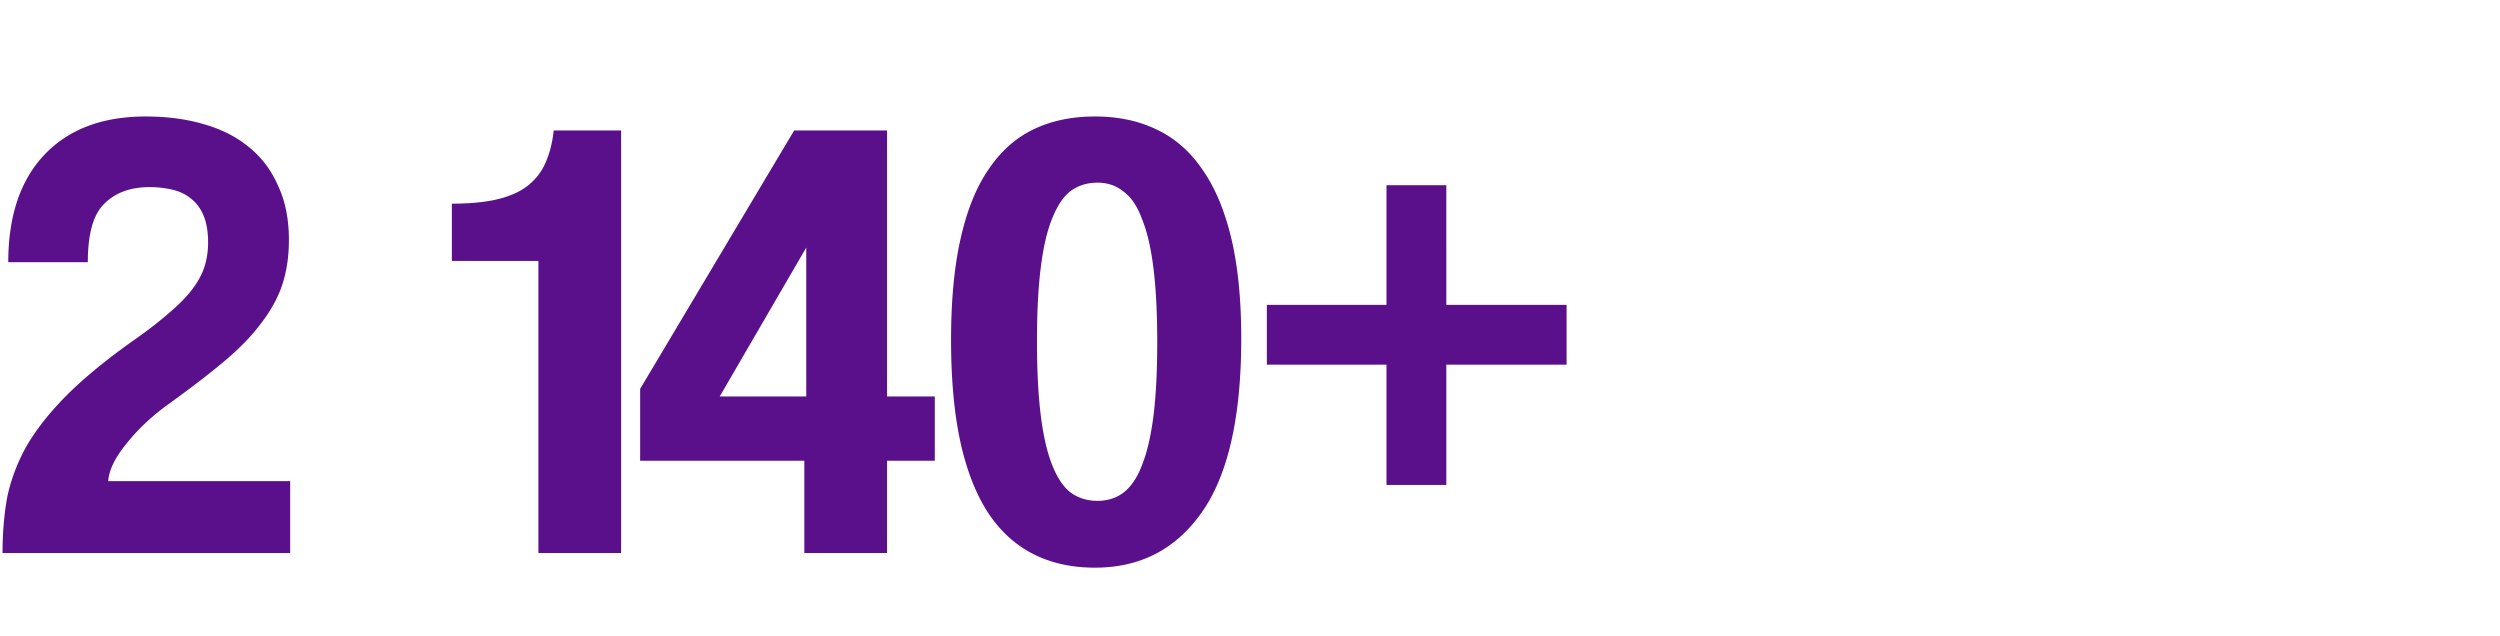 <svg xmlns="http://www.w3.org/2000/svg" fill="none" viewBox="0 0 330 84"><path fill="#5A108B" d="M.336 73c0-2.576.196-4.984.588-7.224.448-2.24 1.26-4.452 2.436-6.636 1.232-2.184 2.94-4.396 5.124-6.636 2.184-2.24 5.068-4.648 8.652-7.224 2.016-1.4 3.668-2.66 4.956-3.78 1.344-1.12 2.408-2.184 3.192-3.192.784-1.008 1.344-2.016 1.68-3.024.336-1.008.504-2.1.504-3.276 0-1.4-.196-2.576-.588-3.528-.392-.952-.952-1.708-1.68-2.268-.672-.56-1.484-.952-2.436-1.176a13.17 13.17 0 0 0-3.024-.336c-2.52 0-4.508.728-5.964 2.184-1.456 1.4-2.184 3.976-2.184 7.728h-10.5c0-6.048 1.568-10.752 4.704-14.112 3.192-3.416 7.672-5.124 13.44-5.124 2.8 0 5.348.336 7.644 1.008 2.352.672 4.34 1.68 5.964 3.024 1.68 1.344 2.968 3.052 3.864 5.124.952 2.016 1.428 4.396 1.428 7.14 0 2.128-.28 4.06-.84 5.796-.56 1.736-1.484 3.444-2.772 5.124-1.232 1.68-2.884 3.388-4.956 5.124-2.072 1.736-4.592 3.668-7.56 5.796-2.128 1.568-3.92 3.276-5.376 5.124-1.456 1.792-2.24 3.416-2.352 4.872h24.024V73H.336Zm70.733 0V34.444H59.645v-7.56c2.408 0 4.424-.196 6.048-.588 1.624-.392 2.94-.98 3.948-1.764 1.064-.84 1.848-1.848 2.352-3.024.56-1.232.924-2.66 1.092-4.284h8.904V73h-10.92Zm35.355-40.32L95 52.336h11.424V32.68ZM106.172 73V60.82H84.5v-9.492l20.328-34.104h12.264v35.112h6.3v8.484h-6.3V73h-10.92Zm38.689-6.888c1.344 0 2.492-.364 3.444-1.092 1.008-.784 1.82-1.988 2.436-3.612.672-1.68 1.176-3.836 1.512-6.468.336-2.688.504-5.936.504-9.744 0-3.864-.168-7.14-.504-9.828-.336-2.688-.84-4.844-1.512-6.468-.616-1.68-1.428-2.884-2.436-3.612-.952-.784-2.1-1.176-3.444-1.176-1.344 0-2.52.364-3.528 1.092-.952.728-1.764 1.932-2.436 3.612-.672 1.624-1.176 3.78-1.512 6.468-.336 2.632-.504 5.88-.504 9.744s.168 7.14.504 9.828c.336 2.688.84 4.872 1.512 6.552.672 1.68 1.484 2.884 2.436 3.612 1.008.728 2.184 1.092 3.528 1.092Zm-.336 8.82c-3.024 0-5.712-.588-8.064-1.764-2.352-1.176-4.34-2.968-5.964-5.376-1.624-2.464-2.856-5.572-3.696-9.324-.84-3.808-1.26-8.344-1.26-13.608 0-5.208.42-9.66 1.26-13.356.84-3.752 2.072-6.804 3.696-9.156 1.624-2.408 3.612-4.172 5.964-5.292 2.352-1.12 5.04-1.68 8.064-1.68s5.712.56 8.064 1.68c2.408 1.12 4.424 2.856 6.048 5.208 1.68 2.352 2.968 5.376 3.864 9.072.896 3.696 1.344 8.148 1.344 13.356 0 10.36-1.736 18.004-5.208 22.932-3.416 4.872-8.12 7.308-14.112 7.308Zm38.492-10.92V48.136h-15.792V40.24h15.792V24.448h7.896V40.24h15.876v7.896h-15.876v15.876h-7.896Z"/></svg>